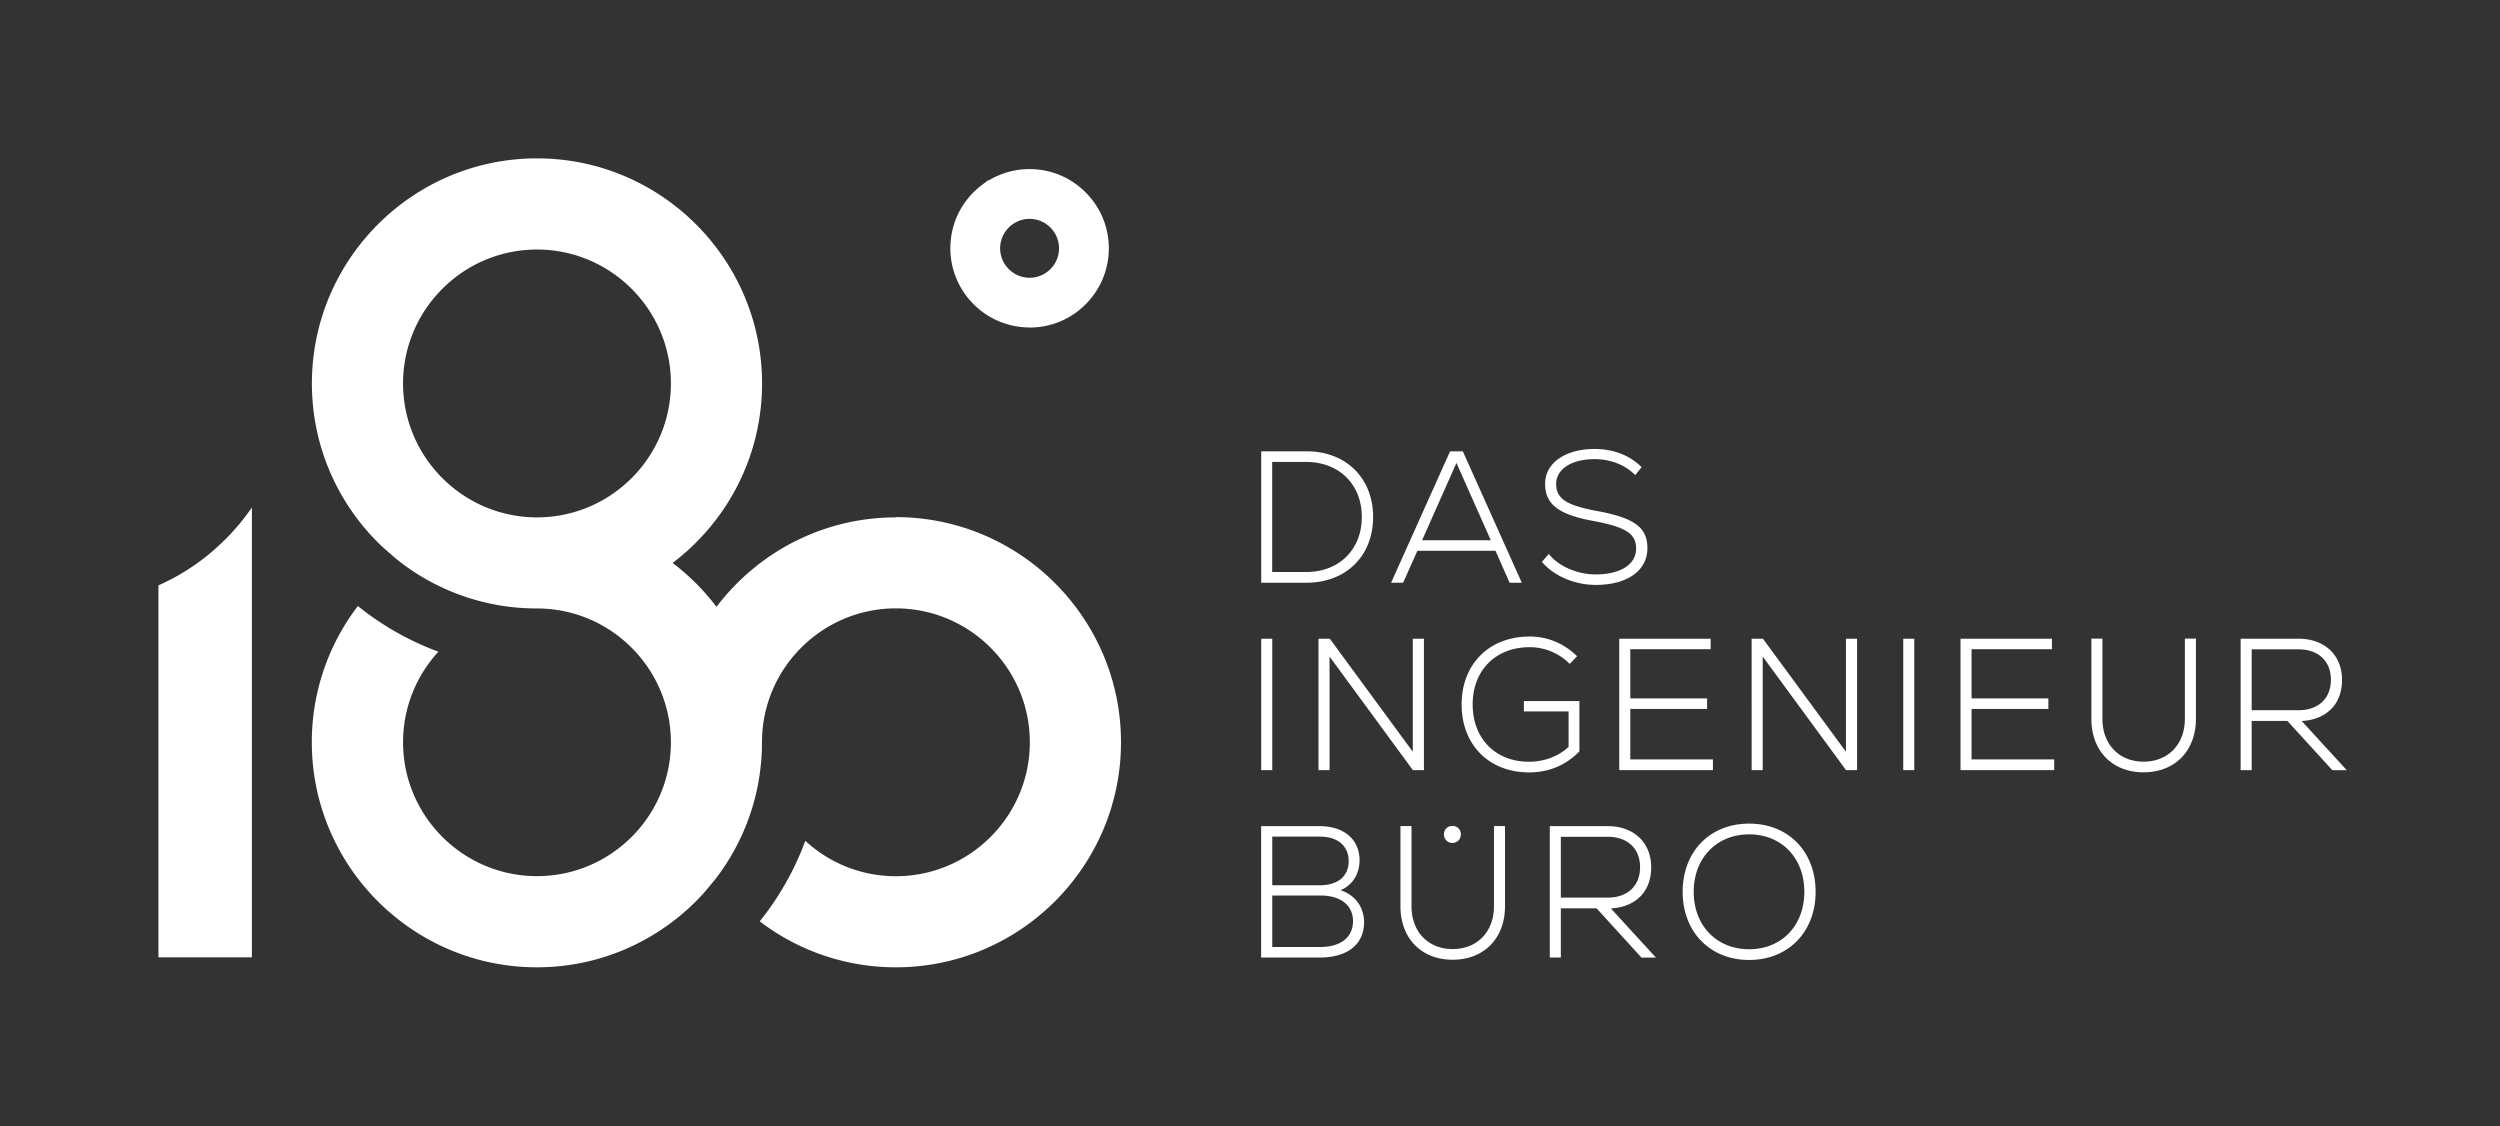 <svg xmlns="http://www.w3.org/2000/svg" id="Ebene_1" data-name="Ebene 1" viewBox="0 0 309.88 139.57"><rect x="0" y="0" width="309.88" height="139.57" fill="#333333" stroke="none"/><defs><style>.cls-1{fill:#fff}</style></defs><path d="M26.01 68.61a27.625 27.625 0 0 1-6.37 3.95v46.1h11.58V62.9a27.735 27.735 0 0 1-5.21 5.7ZM127.62 40.6c3.1 0 5.95-1.42 7.83-3.9 1.3-1.72 1.99-3.76 1.99-5.92s-.69-4.2-1.99-5.92c-.55-.72-1.19-1.36-1.91-1.91a9.753 9.753 0 0 0-5.92-1.99c-1.8 0-3.53.48-5.05 1.4l-.05-.04-.82.62c-2.48 1.88-3.9 4.73-3.9 7.83 0 5.41 4.4 9.82 9.82 9.82Zm0-13.47c2.01 0 3.65 1.64 3.65 3.65s-1.64 3.65-3.65 3.65-3.65-1.64-3.65-3.65 1.64-3.65 3.65-3.65Zm-16.56 37c-9.08 0-17.15 4.36-22.25 11.09a28.034 28.034 0 0 0-5.44-5.44c6.73-5.1 11.09-13.17 11.09-22.25 0-15.38-12.52-27.9-27.9-27.9s-27.9 12.52-27.9 27.9c0 7.89 3.29 15.02 8.58 20.1a91.6 91.6 0 0 0 1.99 1.74 27.718 27.718 0 0 0 17.33 6.05c9.15 0 16.59 7.44 16.6 16.59 0 9.15-7.45 16.59-16.6 16.59s-16.6-7.45-16.6-16.6c0-4.32 1.66-8.26 4.38-11.22a35.509 35.509 0 0 1-9.98-5.66A27.73 27.73 0 0 0 38.65 92c0 15.38 12.52 27.9 27.9 27.9 8.2 0 15.58-3.56 20.69-9.21.19-.21 1.45-1.74 1.56-1.88 3.54-4.68 5.65-10.5 5.65-16.81 0-9.15 7.45-16.59 16.6-16.59s16.6 7.45 16.6 16.6-7.45 16.6-16.6 16.6a16.5 16.5 0 0 1-11.23-4.39 35.48 35.48 0 0 1-5.65 9.98 27.72 27.72 0 0 0 16.88 5.7c15.38 0 27.9-12.52 27.9-27.9s-12.52-27.9-27.9-27.9Zm-44.5 0c-9.15 0-16.6-7.45-16.6-16.6s7.45-16.6 16.6-16.6 16.6 7.45 16.6 16.6-7.45 16.6-16.6 16.6Zm103.64-.05c0 4.84-3.37 8.15-8.26 8.15h-5.61V55.94h5.61c4.89 0 8.26 3.3 8.26 8.15Zm-1.4 0c0-4.03-2.82-6.82-6.87-6.82h-4.24V70.9h4.24c4.05 0 6.87-2.79 6.87-6.82Zm16.57 4.19h-9.68l-1.77 3.96h-1.49l7.31-16.29h1.58l7.31 16.29h-1.51l-1.75-3.96Zm-9.1-1.3h8.52l-4.26-9.59-4.26 9.59Zm14.85 2.67.86-.98c1.14 1.49 3.49 2.54 5.79 2.54 3.1 0 5.03-1.23 5.03-3.21 0-1.84-1.28-2.65-5.21-3.4-4.4-.79-6.07-2.07-6.07-4.63s2.49-4.31 6.14-4.31c2.3 0 4.38.79 5.82 2.26l-.79.98c-1.23-1.26-3.05-1.98-5.05-1.98-2.84 0-4.75 1.23-4.75 3.07s1.28 2.63 4.91 3.33c4.77.86 6.4 2.05 6.4 4.63 0 2.79-2.49 4.56-6.42 4.56-2.61 0-5.19-1.12-6.66-2.86Zm-34.79 9.53h1.37v16.29h-1.37V79.17Zm20.17 0v16.29h-1.37L164.8 81.38v14.08h-1.37V79.17h1.4l10.29 14.01V79.17h1.4Zm19.27 7.72v6.24c-1.7 1.75-3.82 2.61-6.24 2.61-4.96 0-8.36-3.42-8.36-8.42s3.42-8.42 8.42-8.42c2.23 0 4.26.84 5.89 2.44l-.91.95a6.992 6.992 0 0 0-4.98-2.07c-4.19 0-7.05 2.86-7.05 7.1s2.84 7.1 6.98 7.1c1.88 0 3.65-.67 4.91-1.84v-4.4h-5.54V86.9h6.87Zm16.55 7.24v1.33h-11.61V79.17h11.33v1.3h-9.96v6.1h9.52v1.3h-9.52v6.26h10.24Zm17.87-14.96v16.29h-1.37l-10.33-14.08v14.08h-1.37V79.17h1.4l10.29 14.01V79.17h1.4Zm5.72 0h1.37v16.29h-1.37V79.17Zm18.71 14.96v1.33h-11.61V79.17h11.33v1.3h-9.96v6.1h9.52v1.3h-9.52v6.26h10.24Zm4.61-5.03v-9.94h1.37v9.94c0 3.17 2.07 5.31 5.1 5.31s5.12-2.14 5.12-5.31v-9.94h1.37v9.94c0 3.98-2.61 6.63-6.49 6.63s-6.47-2.65-6.47-6.63Zm24.29.26h-4.42v6.1h-1.37V79.17h7.17c3.26 0 5.4 2.05 5.4 5.1s-1.95 4.93-5 5.1l5.59 6.1h-1.79l-5.56-6.1Zm-4.42-8.87v7.54h5.82c2.47 0 4-1.47 4-3.77s-1.54-3.77-4-3.77h-5.82Zm-110.02 33.8c0 2.77-2.05 4.4-5.52 4.4h-7.24V102.4h7.24c3.03 0 4.96 1.65 4.96 4.24 0 1.7-.91 3.12-2.37 3.7 1.79.56 2.93 2.09 2.93 3.96ZM157.7 103.7v6.03h5.91c2.23 0 3.56-1.12 3.56-3s-1.37-3.03-3.56-3.03h-5.91Zm10.01 10.47c0-1.96-1.54-3.17-4.03-3.17h-5.98v6.38h5.98c2.51 0 4.03-1.21 4.03-3.21Zm5.88-1.84v-9.94h1.37v9.94c0 3.17 2.07 5.31 5.1 5.31s5.12-2.14 5.12-5.31v-9.94h1.37v9.94c0 3.98-2.61 6.63-6.49 6.63s-6.47-2.65-6.47-6.63Zm24.3.26h-4.42v6.1h-1.37V102.4h7.17c3.26 0 5.4 2.05 5.4 5.1s-1.95 4.93-5 5.1l5.59 6.1h-1.79l-5.56-6.1Zm-4.42-8.87v7.54h5.82c2.47 0 4-1.47 4-3.77s-1.54-3.77-4-3.77h-5.82Zm15.1 6.82c0-4.98 3.37-8.45 8.24-8.45s8.24 3.47 8.24 8.45-3.4 8.45-8.24 8.45-8.24-3.47-8.24-8.45Zm15.08 0c0-4.19-2.82-7.12-6.84-7.12s-6.87 2.93-6.87 7.12 2.84 7.12 6.87 7.12 6.84-2.93 6.84-7.12Z" class="cls-1"/><path d="M178.98 103.42c0-.63.47-1.05 1.05-1.05s1.05.42 1.05 1.05-.49 1.07-1.05 1.07-1.05-.42-1.05-1.07Z" class="cls-1"/></svg>